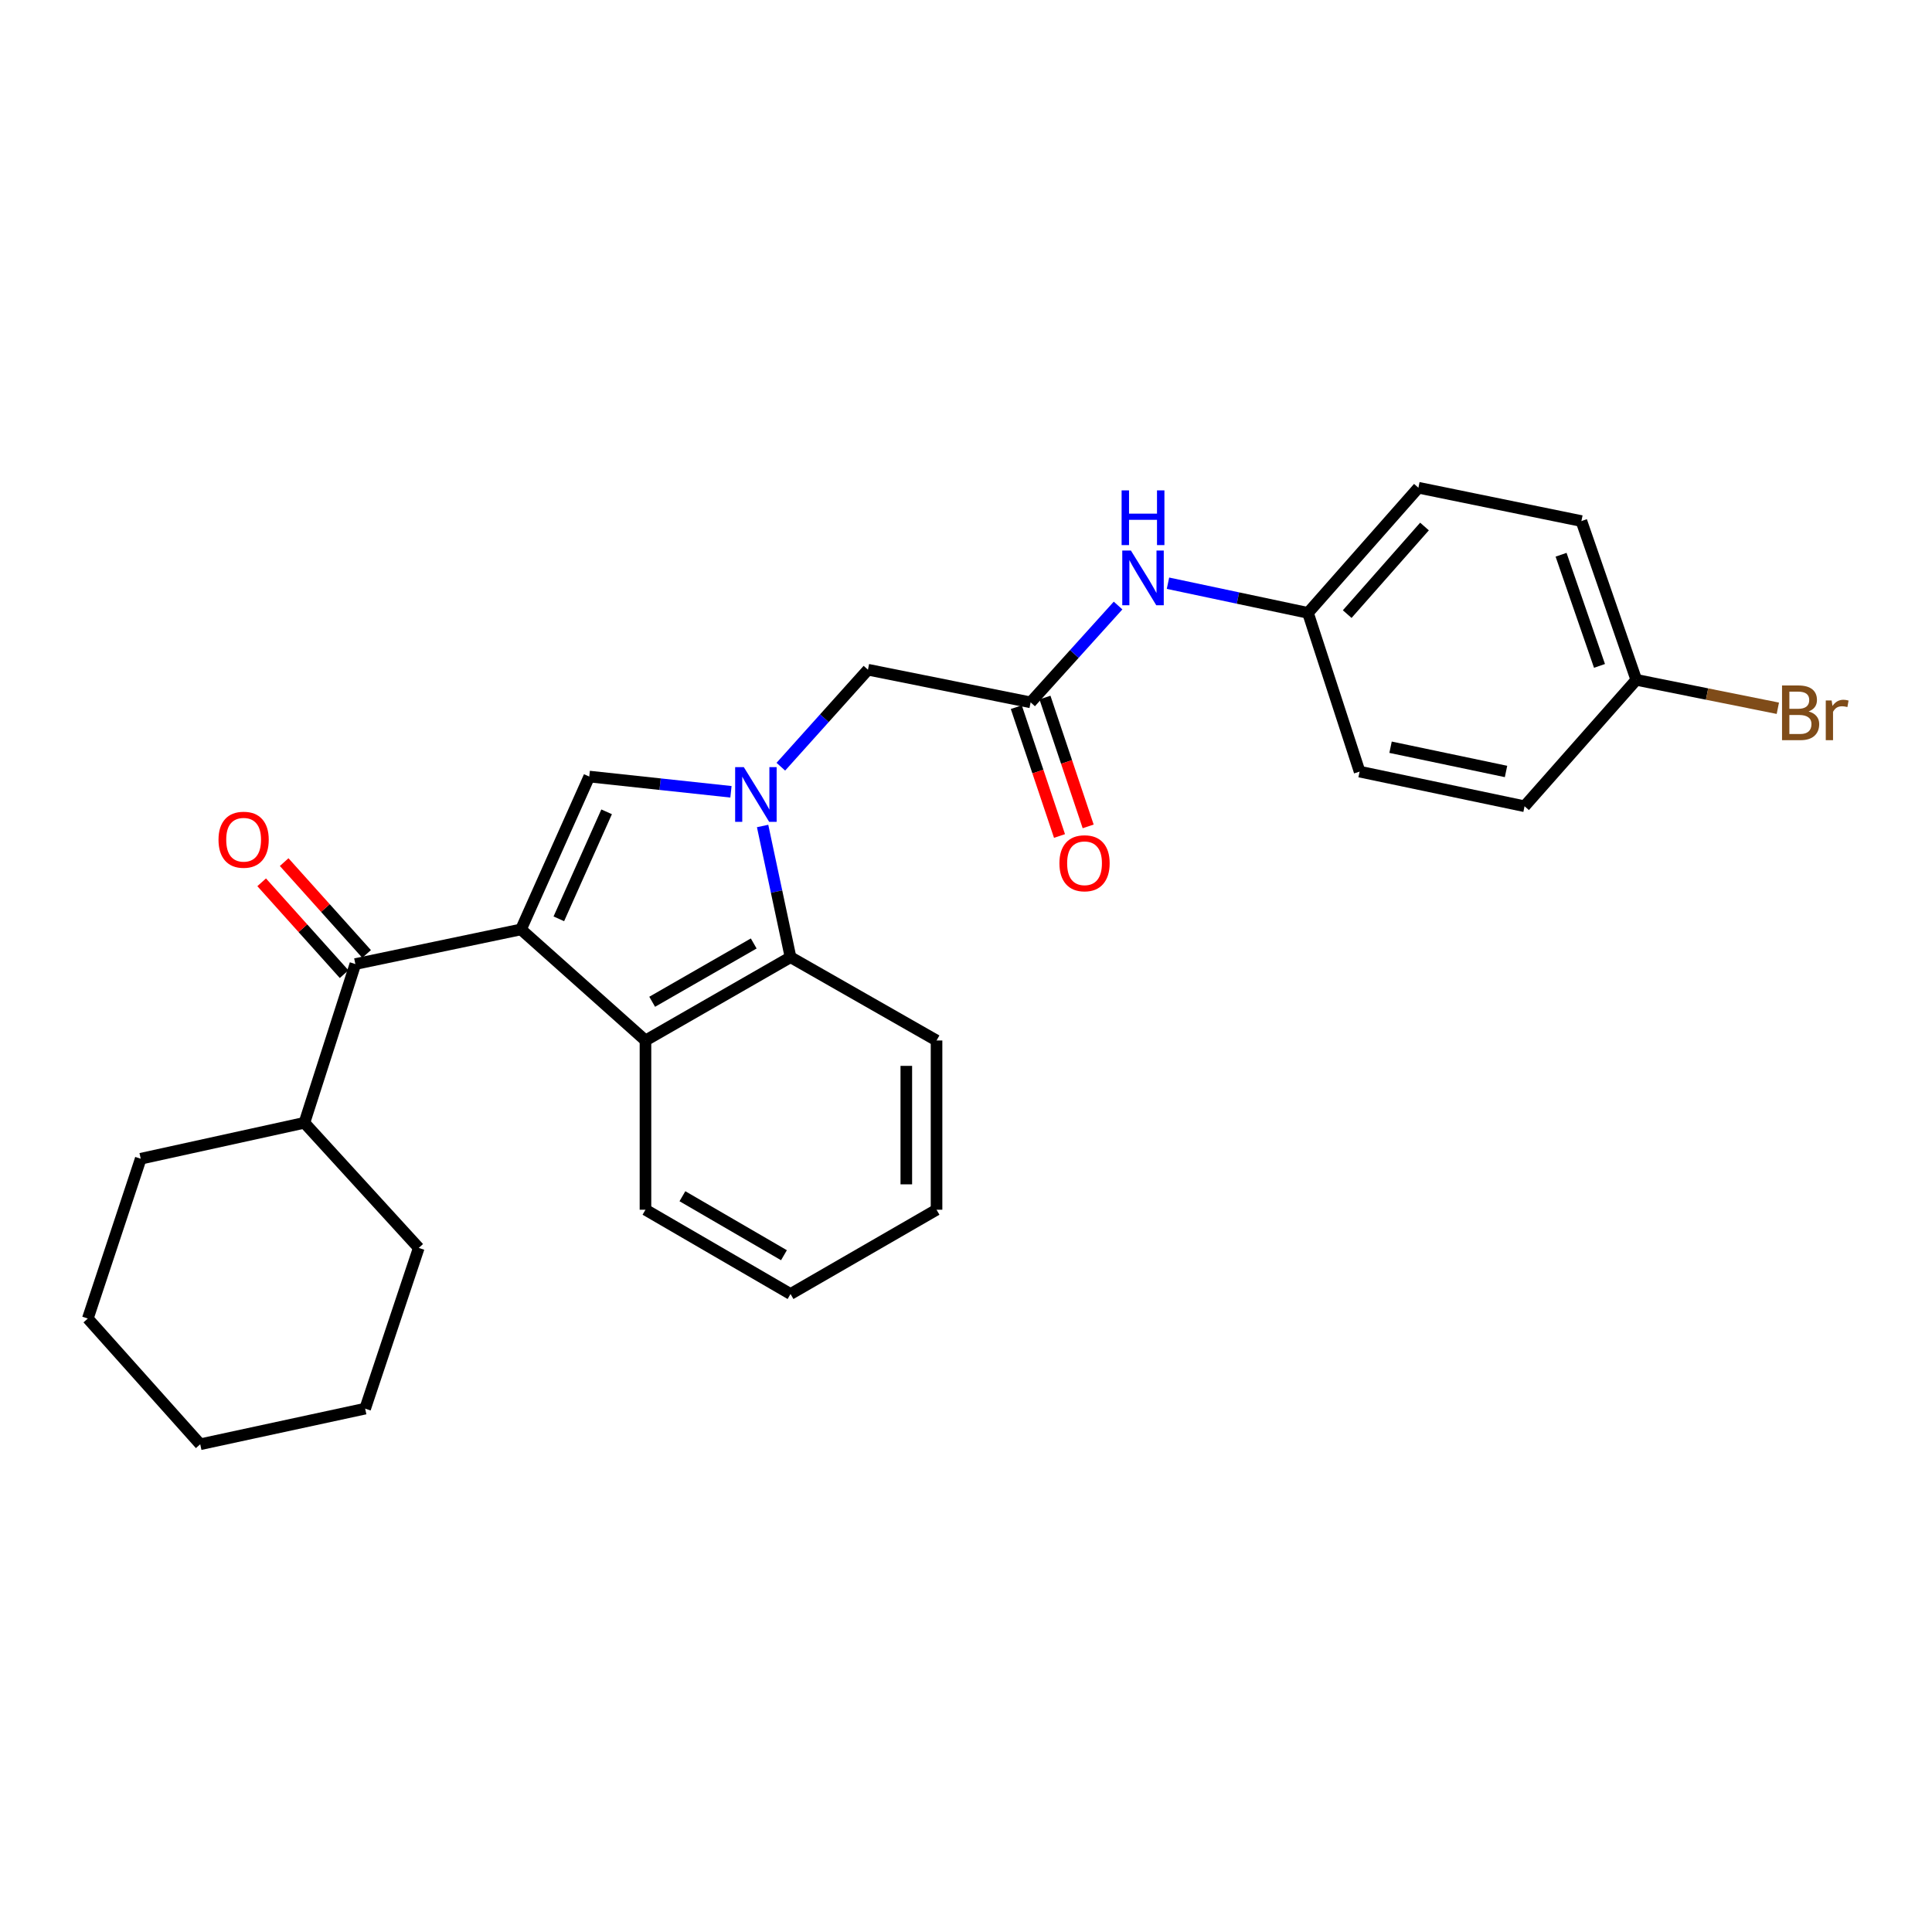 <?xml version='1.0' encoding='iso-8859-1'?>
<svg version='1.1' baseProfile='full'
              xmlns='http://www.w3.org/2000/svg'
                      xmlns:rdkit='http://www.rdkit.org/xml'
                      xmlns:xlink='http://www.w3.org/1999/xlink'
                  xml:space='preserve'
width='1000px' height='1000px' viewBox='0 0 1000 1000'>
<!-- END OF HEADER -->
<rect style='opacity:1.0;fill:#FFFFFF;stroke:none' width='1000' height='1000' x='0' y='0'> </rect>
<path class='bond-1' d='M 269.663,481.067 L 305,401.944' style='fill:none;fill-rule:evenodd;stroke:#000000;stroke-width:6px;stroke-linecap:butt;stroke-linejoin:miter;stroke-opacity:1' />
<path class='bond-1' d='M 289.251,475.579 L 313.986,420.193' style='fill:none;fill-rule:evenodd;stroke:#000000;stroke-width:6px;stroke-linecap:butt;stroke-linejoin:miter;stroke-opacity:1' />
<path class='bond-2' d='M 269.663,481.067 L 334.095,538.553' style='fill:none;fill-rule:evenodd;stroke:#000000;stroke-width:6px;stroke-linecap:butt;stroke-linejoin:miter;stroke-opacity:1' />
<path class='bond-3' d='M 269.663,481.067 L 183.933,498.992' style='fill:none;fill-rule:evenodd;stroke:#000000;stroke-width:6px;stroke-linecap:butt;stroke-linejoin:miter;stroke-opacity:1' />
<path class='bond-0' d='M 378.342,409.831 L 341.671,405.887' style='fill:none;fill-rule:evenodd;stroke:#0000FF;stroke-width:6px;stroke-linecap:butt;stroke-linejoin:miter;stroke-opacity:1' />
<path class='bond-0' d='M 341.671,405.887 L 305,401.944' style='fill:none;fill-rule:evenodd;stroke:#000000;stroke-width:6px;stroke-linecap:butt;stroke-linejoin:miter;stroke-opacity:1' />
<path class='bond-6' d='M 404.161,396.844 L 426.706,371.742' style='fill:none;fill-rule:evenodd;stroke:#0000FF;stroke-width:6px;stroke-linecap:butt;stroke-linejoin:miter;stroke-opacity:1' />
<path class='bond-6' d='M 426.706,371.742 L 449.25,346.639' style='fill:none;fill-rule:evenodd;stroke:#000000;stroke-width:6px;stroke-linecap:butt;stroke-linejoin:miter;stroke-opacity:1' />
<path class='bond-27' d='M 394.723,427.532 L 401.949,461.488' style='fill:none;fill-rule:evenodd;stroke:#0000FF;stroke-width:6px;stroke-linecap:butt;stroke-linejoin:miter;stroke-opacity:1' />
<path class='bond-27' d='M 401.949,461.488 L 409.176,495.445' style='fill:none;fill-rule:evenodd;stroke:#000000;stroke-width:6px;stroke-linecap:butt;stroke-linejoin:miter;stroke-opacity:1' />
<path class='bond-4' d='M 334.095,538.553 L 409.176,495.445' style='fill:none;fill-rule:evenodd;stroke:#000000;stroke-width:6px;stroke-linecap:butt;stroke-linejoin:miter;stroke-opacity:1' />
<path class='bond-4' d='M 337.566,518.517 L 390.123,488.341' style='fill:none;fill-rule:evenodd;stroke:#000000;stroke-width:6px;stroke-linecap:butt;stroke-linejoin:miter;stroke-opacity:1' />
<path class='bond-14' d='M 334.095,538.553 L 334.095,626.152' style='fill:none;fill-rule:evenodd;stroke:#000000;stroke-width:6px;stroke-linecap:butt;stroke-linejoin:miter;stroke-opacity:1' />
<path class='bond-8' d='M 189.755,493.766 L 168.421,469.997' style='fill:none;fill-rule:evenodd;stroke:#000000;stroke-width:6px;stroke-linecap:butt;stroke-linejoin:miter;stroke-opacity:1' />
<path class='bond-8' d='M 168.421,469.997 L 147.086,446.228' style='fill:none;fill-rule:evenodd;stroke:#FF0000;stroke-width:6px;stroke-linecap:butt;stroke-linejoin:miter;stroke-opacity:1' />
<path class='bond-8' d='M 178.111,504.218 L 156.776,480.449' style='fill:none;fill-rule:evenodd;stroke:#000000;stroke-width:6px;stroke-linecap:butt;stroke-linejoin:miter;stroke-opacity:1' />
<path class='bond-8' d='M 156.776,480.449 L 135.441,456.68' style='fill:none;fill-rule:evenodd;stroke:#FF0000;stroke-width:6px;stroke-linecap:butt;stroke-linejoin:miter;stroke-opacity:1' />
<path class='bond-10' d='M 183.933,498.992 L 157.559,581.157' style='fill:none;fill-rule:evenodd;stroke:#000000;stroke-width:6px;stroke-linecap:butt;stroke-linejoin:miter;stroke-opacity:1' />
<path class='bond-19' d='M 409.176,495.445 L 484.752,538.553' style='fill:none;fill-rule:evenodd;stroke:#000000;stroke-width:6px;stroke-linecap:butt;stroke-linejoin:miter;stroke-opacity:1' />
<path class='bond-5' d='M 533.45,363.538 L 449.25,346.639' style='fill:none;fill-rule:evenodd;stroke:#000000;stroke-width:6px;stroke-linecap:butt;stroke-linejoin:miter;stroke-opacity:1' />
<path class='bond-7' d='M 533.45,363.538 L 556.082,338.482' style='fill:none;fill-rule:evenodd;stroke:#000000;stroke-width:6px;stroke-linecap:butt;stroke-linejoin:miter;stroke-opacity:1' />
<path class='bond-7' d='M 556.082,338.482 L 578.714,313.425' style='fill:none;fill-rule:evenodd;stroke:#0000FF;stroke-width:6px;stroke-linecap:butt;stroke-linejoin:miter;stroke-opacity:1' />
<path class='bond-9' d='M 526.033,366.026 L 537.215,399.369' style='fill:none;fill-rule:evenodd;stroke:#000000;stroke-width:6px;stroke-linecap:butt;stroke-linejoin:miter;stroke-opacity:1' />
<path class='bond-9' d='M 537.215,399.369 L 548.398,432.712' style='fill:none;fill-rule:evenodd;stroke:#FF0000;stroke-width:6px;stroke-linecap:butt;stroke-linejoin:miter;stroke-opacity:1' />
<path class='bond-9' d='M 540.868,361.05 L 552.051,394.394' style='fill:none;fill-rule:evenodd;stroke:#000000;stroke-width:6px;stroke-linecap:butt;stroke-linejoin:miter;stroke-opacity:1' />
<path class='bond-9' d='M 552.051,394.394 L 563.233,427.737' style='fill:none;fill-rule:evenodd;stroke:#FF0000;stroke-width:6px;stroke-linecap:butt;stroke-linejoin:miter;stroke-opacity:1' />
<path class='bond-11' d='M 604.545,301.87 L 640.775,309.546' style='fill:none;fill-rule:evenodd;stroke:#0000FF;stroke-width:6px;stroke-linecap:butt;stroke-linejoin:miter;stroke-opacity:1' />
<path class='bond-11' d='M 640.775,309.546 L 677.005,317.222' style='fill:none;fill-rule:evenodd;stroke:#000000;stroke-width:6px;stroke-linecap:butt;stroke-linejoin:miter;stroke-opacity:1' />
<path class='bond-20' d='M 157.559,581.157 L 216.749,645.928' style='fill:none;fill-rule:evenodd;stroke:#000000;stroke-width:6px;stroke-linecap:butt;stroke-linejoin:miter;stroke-opacity:1' />
<path class='bond-21' d='M 157.559,581.157 L 72.837,599.76' style='fill:none;fill-rule:evenodd;stroke:#000000;stroke-width:6px;stroke-linecap:butt;stroke-linejoin:miter;stroke-opacity:1' />
<path class='bond-15' d='M 677.005,317.222 L 703.727,399.388' style='fill:none;fill-rule:evenodd;stroke:#000000;stroke-width:6px;stroke-linecap:butt;stroke-linejoin:miter;stroke-opacity:1' />
<path class='bond-16' d='M 677.005,317.222 L 734.161,252.451' style='fill:none;fill-rule:evenodd;stroke:#000000;stroke-width:6px;stroke-linecap:butt;stroke-linejoin:miter;stroke-opacity:1' />
<path class='bond-16' d='M 697.311,317.86 L 737.32,272.52' style='fill:none;fill-rule:evenodd;stroke:#000000;stroke-width:6px;stroke-linecap:butt;stroke-linejoin:miter;stroke-opacity:1' />
<path class='bond-12' d='M 846.944,351.881 L 818.535,269.698' style='fill:none;fill-rule:evenodd;stroke:#000000;stroke-width:6px;stroke-linecap:butt;stroke-linejoin:miter;stroke-opacity:1' />
<path class='bond-12' d='M 827.894,344.666 L 808.008,287.137' style='fill:none;fill-rule:evenodd;stroke:#000000;stroke-width:6px;stroke-linecap:butt;stroke-linejoin:miter;stroke-opacity:1' />
<path class='bond-13' d='M 846.944,351.881 L 883.575,359.238' style='fill:none;fill-rule:evenodd;stroke:#000000;stroke-width:6px;stroke-linecap:butt;stroke-linejoin:miter;stroke-opacity:1' />
<path class='bond-13' d='M 883.575,359.238 L 920.207,366.595' style='fill:none;fill-rule:evenodd;stroke:#7F4C19;stroke-width:6px;stroke-linecap:butt;stroke-linejoin:miter;stroke-opacity:1' />
<path class='bond-30' d='M 846.944,351.881 L 789.11,417.313' style='fill:none;fill-rule:evenodd;stroke:#000000;stroke-width:6px;stroke-linecap:butt;stroke-linejoin:miter;stroke-opacity:1' />
<path class='bond-22' d='M 334.095,626.152 L 409.176,669.773' style='fill:none;fill-rule:evenodd;stroke:#000000;stroke-width:6px;stroke-linecap:butt;stroke-linejoin:miter;stroke-opacity:1' />
<path class='bond-22' d='M 353.218,619.166 L 405.774,649.7' style='fill:none;fill-rule:evenodd;stroke:#000000;stroke-width:6px;stroke-linecap:butt;stroke-linejoin:miter;stroke-opacity:1' />
<path class='bond-18' d='M 703.727,399.388 L 789.11,417.313' style='fill:none;fill-rule:evenodd;stroke:#000000;stroke-width:6px;stroke-linecap:butt;stroke-linejoin:miter;stroke-opacity:1' />
<path class='bond-18' d='M 719.75,386.763 L 779.517,399.311' style='fill:none;fill-rule:evenodd;stroke:#000000;stroke-width:6px;stroke-linecap:butt;stroke-linejoin:miter;stroke-opacity:1' />
<path class='bond-17' d='M 734.161,252.451 L 818.535,269.698' style='fill:none;fill-rule:evenodd;stroke:#000000;stroke-width:6px;stroke-linecap:butt;stroke-linejoin:miter;stroke-opacity:1' />
<path class='bond-28' d='M 484.752,538.553 L 484.752,626.152' style='fill:none;fill-rule:evenodd;stroke:#000000;stroke-width:6px;stroke-linecap:butt;stroke-linejoin:miter;stroke-opacity:1' />
<path class='bond-28' d='M 469.105,551.693 L 469.105,613.012' style='fill:none;fill-rule:evenodd;stroke:#000000;stroke-width:6px;stroke-linecap:butt;stroke-linejoin:miter;stroke-opacity:1' />
<path class='bond-25' d='M 216.749,645.928 L 189.001,729.111' style='fill:none;fill-rule:evenodd;stroke:#000000;stroke-width:6px;stroke-linecap:butt;stroke-linejoin:miter;stroke-opacity:1' />
<path class='bond-24' d='M 72.837,599.76 L 45.455,682.465' style='fill:none;fill-rule:evenodd;stroke:#000000;stroke-width:6px;stroke-linecap:butt;stroke-linejoin:miter;stroke-opacity:1' />
<path class='bond-23' d='M 409.176,669.773 L 484.752,626.152' style='fill:none;fill-rule:evenodd;stroke:#000000;stroke-width:6px;stroke-linecap:butt;stroke-linejoin:miter;stroke-opacity:1' />
<path class='bond-26' d='M 45.455,682.465 L 103.636,747.549' style='fill:none;fill-rule:evenodd;stroke:#000000;stroke-width:6px;stroke-linecap:butt;stroke-linejoin:miter;stroke-opacity:1' />
<path class='bond-29' d='M 189.001,729.111 L 103.636,747.549' style='fill:none;fill-rule:evenodd;stroke:#000000;stroke-width:6px;stroke-linecap:butt;stroke-linejoin:miter;stroke-opacity:1' />
<path  class='atom-1' d='M 384.991 397.059
L 394.271 412.059
Q 395.191 413.539, 396.671 416.219
Q 398.151 418.899, 398.231 419.059
L 398.231 397.059
L 401.991 397.059
L 401.991 425.379
L 398.111 425.379
L 388.151 408.979
Q 386.991 407.059, 385.751 404.859
Q 384.551 402.659, 384.191 401.979
L 384.191 425.379
L 380.511 425.379
L 380.511 397.059
L 384.991 397.059
' fill='#0000FF'/>
<path  class='atom-8' d='M 585.363 284.972
L 594.643 299.972
Q 595.563 301.452, 597.043 304.132
Q 598.523 306.812, 598.603 306.972
L 598.603 284.972
L 602.363 284.972
L 602.363 313.292
L 598.483 313.292
L 588.523 296.892
Q 587.363 294.972, 586.123 292.772
Q 584.923 290.572, 584.563 289.892
L 584.563 313.292
L 580.883 313.292
L 580.883 284.972
L 585.363 284.972
' fill='#0000FF'/>
<path  class='atom-8' d='M 580.543 253.82
L 584.383 253.82
L 584.383 265.86
L 598.863 265.86
L 598.863 253.82
L 602.703 253.82
L 602.703 282.14
L 598.863 282.14
L 598.863 269.06
L 584.383 269.06
L 584.383 282.14
L 580.543 282.14
L 580.543 253.82
' fill='#0000FF'/>
<path  class='atom-9' d='M 113.099 434.64
Q 113.099 427.84, 116.459 424.04
Q 119.819 420.24, 126.099 420.24
Q 132.379 420.24, 135.739 424.04
Q 139.099 427.84, 139.099 434.64
Q 139.099 441.52, 135.699 445.44
Q 132.299 449.32, 126.099 449.32
Q 119.859 449.32, 116.459 445.44
Q 113.099 441.56, 113.099 434.64
M 126.099 446.12
Q 130.419 446.12, 132.739 443.24
Q 135.099 440.32, 135.099 434.64
Q 135.099 429.08, 132.739 426.28
Q 130.419 423.44, 126.099 423.44
Q 121.779 423.44, 119.419 426.24
Q 117.099 429.04, 117.099 434.64
Q 117.099 440.36, 119.419 443.24
Q 121.779 446.12, 126.099 446.12
' fill='#FF0000'/>
<path  class='atom-10' d='M 548.354 446.818
Q 548.354 440.018, 551.714 436.218
Q 555.074 432.418, 561.354 432.418
Q 567.634 432.418, 570.994 436.218
Q 574.354 440.018, 574.354 446.818
Q 574.354 453.698, 570.954 457.618
Q 567.554 461.498, 561.354 461.498
Q 555.114 461.498, 551.714 457.618
Q 548.354 453.738, 548.354 446.818
M 561.354 458.298
Q 565.674 458.298, 567.994 455.418
Q 570.354 452.498, 570.354 446.818
Q 570.354 441.258, 567.994 438.458
Q 565.674 435.618, 561.354 435.618
Q 557.034 435.618, 554.674 438.418
Q 552.354 441.218, 552.354 446.818
Q 552.354 452.538, 554.674 455.418
Q 557.034 458.298, 561.354 458.298
' fill='#FF0000'/>
<path  class='atom-14' d='M 936.135 368.243
Q 938.855 369.003, 940.215 370.683
Q 941.615 372.323, 941.615 374.763
Q 941.615 378.683, 939.095 380.923
Q 936.615 383.123, 931.895 383.123
L 922.375 383.123
L 922.375 354.803
L 930.735 354.803
Q 935.575 354.803, 938.015 356.763
Q 940.455 358.723, 940.455 362.323
Q 940.455 366.603, 936.135 368.243
M 926.175 358.003
L 926.175 366.883
L 930.735 366.883
Q 933.535 366.883, 934.975 365.763
Q 936.455 364.603, 936.455 362.323
Q 936.455 358.003, 930.735 358.003
L 926.175 358.003
M 931.895 379.923
Q 934.655 379.923, 936.135 378.603
Q 937.615 377.283, 937.615 374.763
Q 937.615 372.443, 935.975 371.283
Q 934.375 370.083, 931.295 370.083
L 926.175 370.083
L 926.175 379.923
L 931.895 379.923
' fill='#7F4C19'/>
<path  class='atom-14' d='M 948.055 362.563
L 948.495 365.403
Q 950.655 362.203, 954.175 362.203
Q 955.295 362.203, 956.815 362.603
L 956.215 365.963
Q 954.495 365.563, 953.535 365.563
Q 951.855 365.563, 950.735 366.243
Q 949.655 366.883, 948.775 368.443
L 948.775 383.123
L 945.015 383.123
L 945.015 362.563
L 948.055 362.563
' fill='#7F4C19'/>
</svg>
